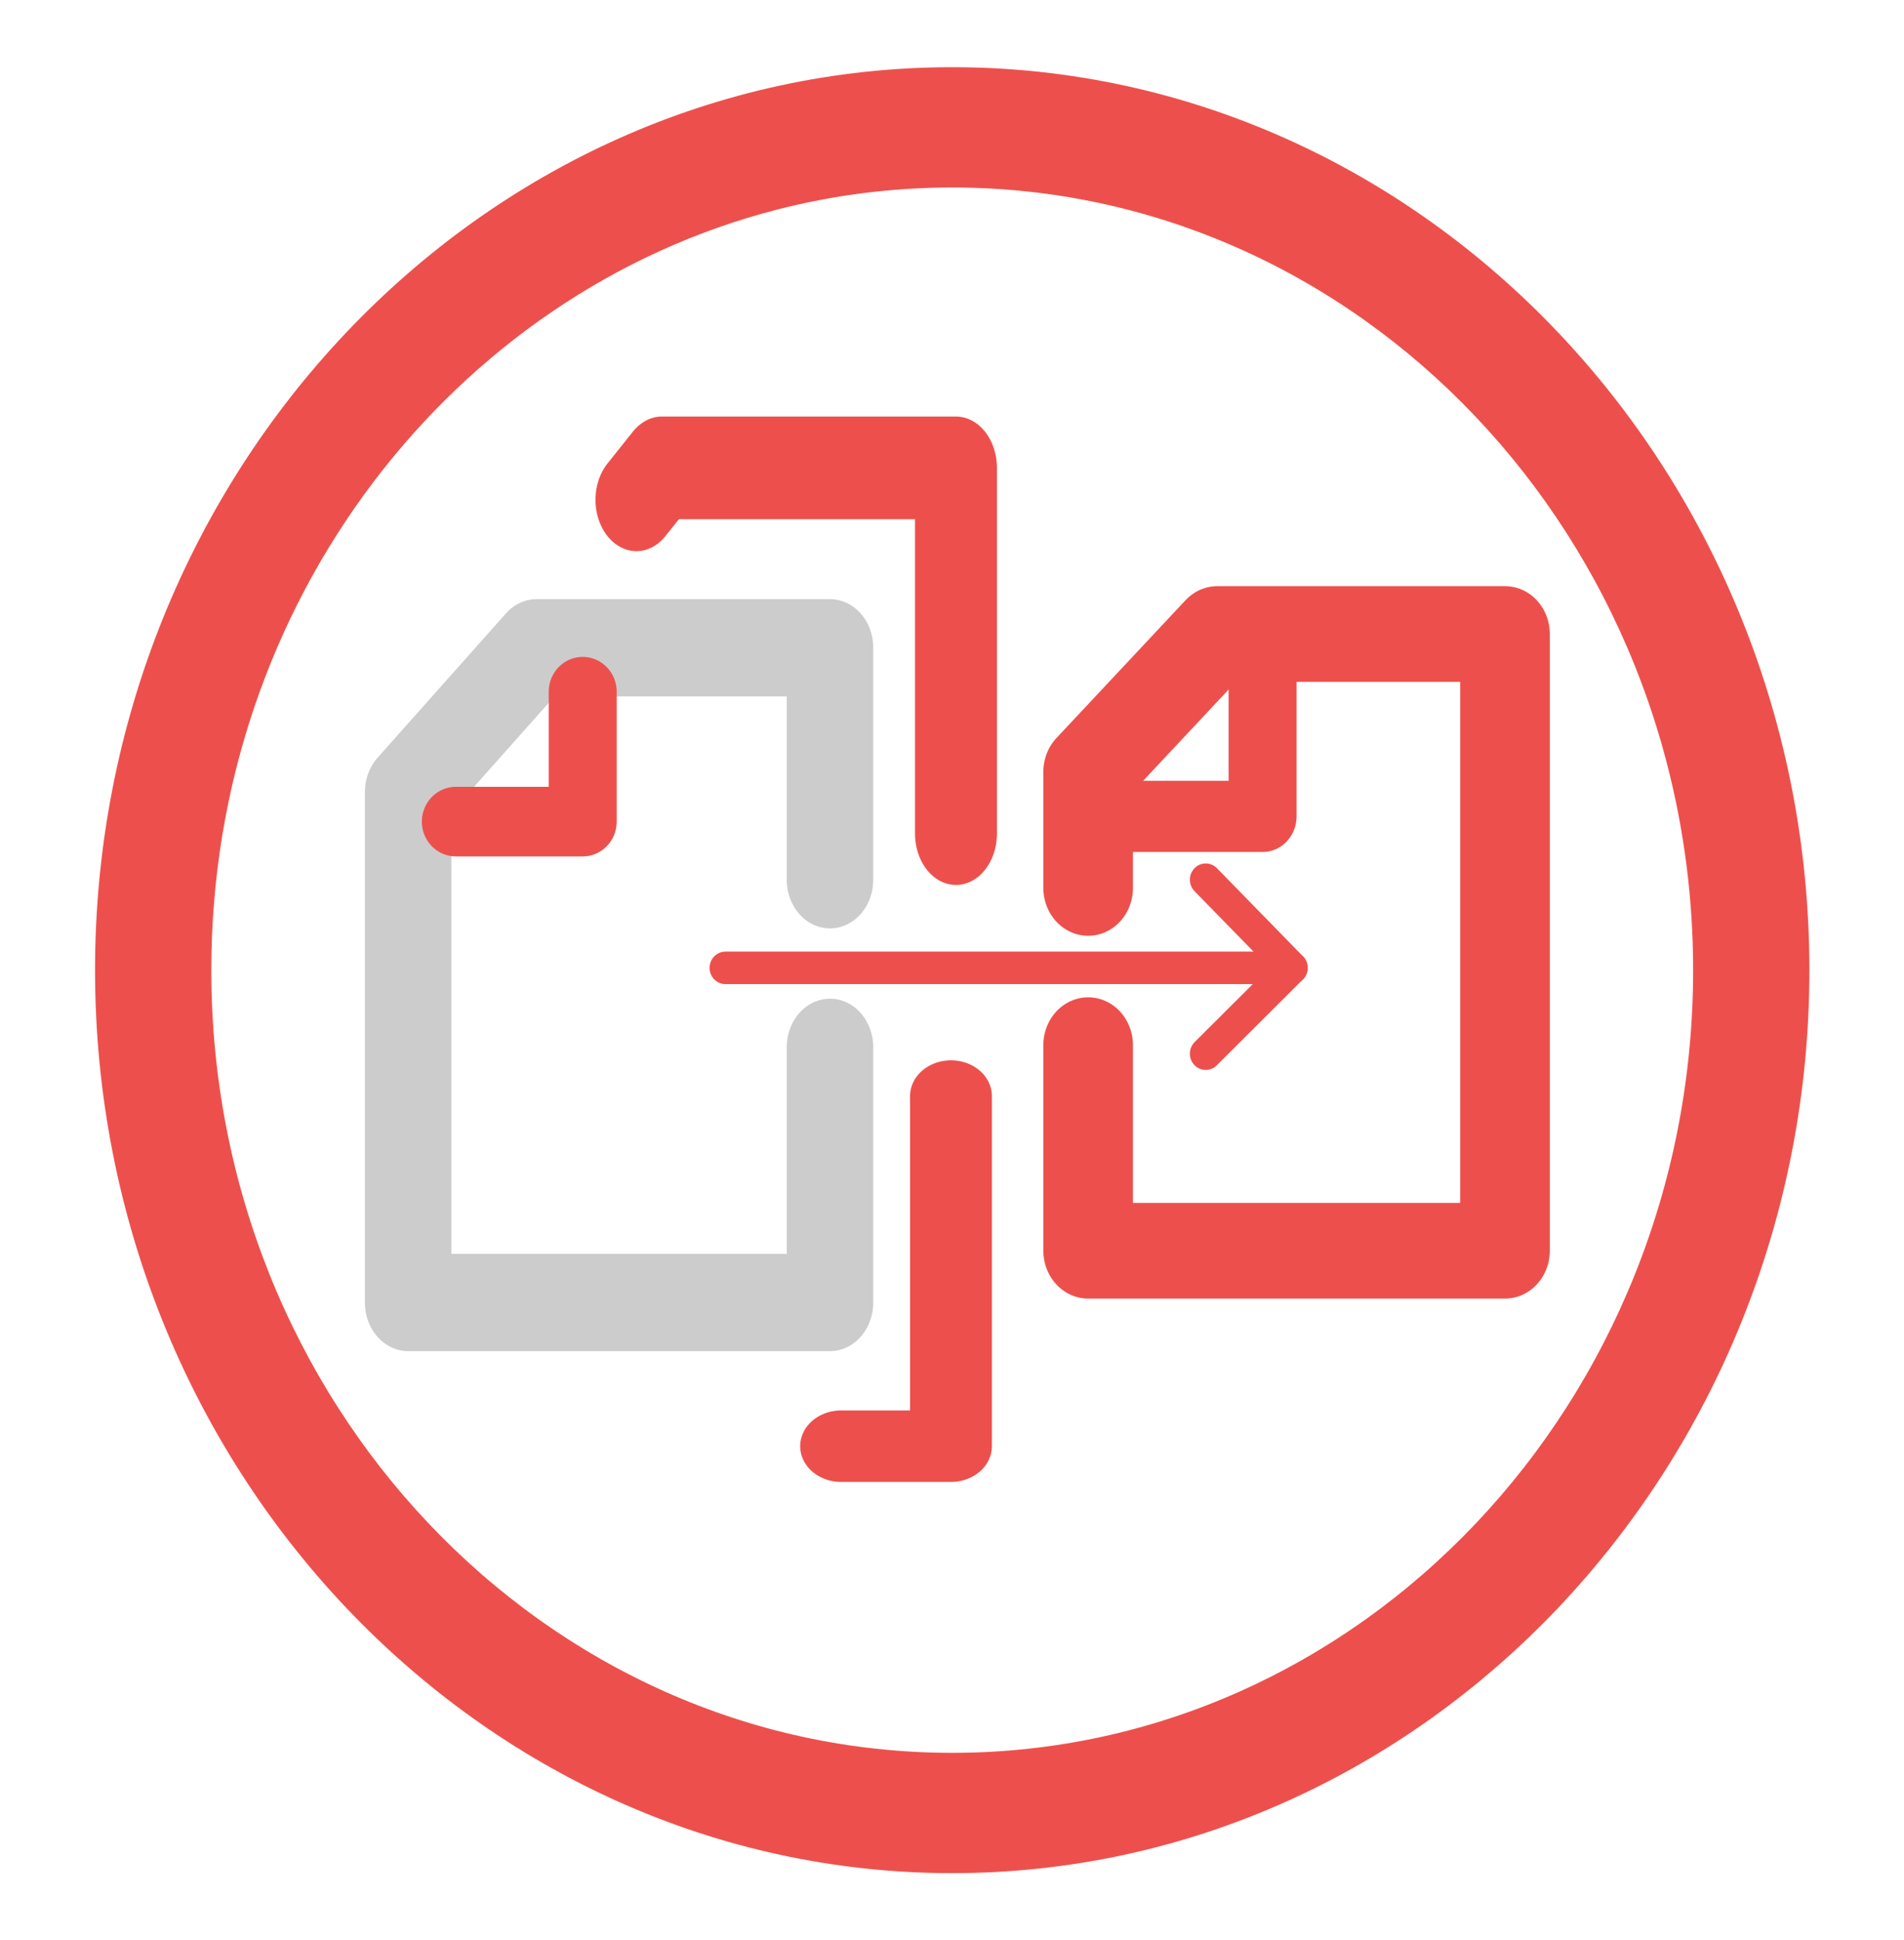 <?xml version="1.0" encoding="UTF-8" standalone="no"?>
<!-- Generator: Adobe Illustrator 19.2.1, SVG Export Plug-In . SVG Version: 6.00 Build 0)  -->

<svg
   xmlns:dc="http://purl.org/dc/elements/1.1/"
   xmlns:cc="http://creativecommons.org/ns#"
   xmlns:rdf="http://www.w3.org/1999/02/22-rdf-syntax-ns#"
   xmlns:svg="http://www.w3.org/2000/svg"
   xmlns="http://www.w3.org/2000/svg"
   xmlns:sodipodi="http://sodipodi.sourceforge.net/DTD/sodipodi-0.dtd"
   xmlns:inkscape="http://www.inkscape.org/namespaces/inkscape"
   version="1.1"
   id="Layer_1"
   x="0px"
   y="0px"
   viewBox="0 0 84.043 85.637"
   xml:space="preserve"
   inkscape:version="0.92.3 (2405546, 2018-03-11)"
   sodipodi:docname="nav-converters.svg"
   width="84.043"
   height="85.637"><defs
     id="defs37" /><sodipodi:namedview
     pagecolor="#ffffff"
     bordercolor="#666666"
     borderopacity="1"
     objecttolerance="10"
     gridtolerance="10"
     guidetolerance="10"
     inkscape:pageopacity="0"
     inkscape:pageshadow="2"
     inkscape:window-width="1920"
     inkscape:window-height="1017"
     id="namedview35"
     showgrid="false"
     inkscape:zoom="5.0212766"
     inkscape:cx="42.255876"
     inkscape:cy="40.998268"
     inkscape:window-x="1912"
     inkscape:window-y="-8"
     inkscape:window-maximized="1"
     inkscape:current-layer="g13"
     fit-margin-top="0"
     fit-margin-left="0"
     fit-margin-right="0"
     fit-margin-bottom="0" /><style
     type="text/css"
     id="style3">
	.st0{fill:none;stroke:#ED504C;stroke-width:2;stroke-linecap:round;stroke-linejoin:round;stroke-miterlimit:10;}
</style><g
     id="g5"
     transform="translate(-4.979,-4.182)"><g
       id="g7"
       transform="matrix(0.877,0,0,0.907,5.791,4.372)"><g
         id="g9"><path
           style="color:#000000;font-style:normal;font-variant:normal;font-weight:normal;font-stretch:normal;font-size:medium;line-height:normal;font-family:sans-serif;font-variant-ligatures:normal;font-variant-position:normal;font-variant-caps:normal;font-variant-numeric:normal;font-variant-alternates:normal;font-feature-settings:normal;text-indent:0;text-align:start;text-decoration:none;text-decoration-line:none;text-decoration-style:solid;text-decoration-color:#000000;letter-spacing:normal;word-spacing:normal;text-transform:none;writing-mode:lr-tb;direction:ltr;text-orientation:mixed;dominant-baseline:auto;baseline-shift:baseline;text-anchor:start;white-space:normal;shape-padding:0;clip-rule:nonzero;display:inline;overflow:visible;visibility:visible;opacity:1;isolation:auto;mix-blend-mode:normal;color-interpolation:sRGB;color-interpolation-filters:linearRGB;solid-color:#000000;solid-opacity:1;vector-effect:none;fill:#ed504c;fill-opacity:1;fill-rule:nonzero;stroke:#ed504c;stroke-width:2.243;stroke-linecap:round;stroke-linejoin:round;stroke-miterlimit:10;stroke-dasharray:none;stroke-dashoffset:0;stroke-opacity:1;color-rendering:auto;image-rendering:auto;shape-rendering:auto;text-rendering:auto;enable-background:accumulate;paint-order:stroke fill markers"
           d="M 47,4.182 C 23.837,4.182 4.979,23.436 4.979,47 4.979,70.564 23.837,89.818 47,89.818 70.163,89.818 89.021,70.564 89.021,47 89.021,23.436 70.163,4.182 47,4.182 Z m 0,3.611 C 68.164,7.793 85.412,25.358 85.412,47 85.412,68.642 68.164,86.207 47,86.207 25.836,86.207 8.588,68.642 8.588,47 8.588,28.549 21.126,13.06 37.939,8.895 40.846,8.175 43.88,7.793 47,7.793 Z"
           id="path11"
           inkscape:connector-curvature="0"
           sodipodi:nodetypes="sssssssssss" /></g></g><g
       id="g13"
       transform="matrix(1,0,0,1.024,2,1.382)"><g
         id="g15"
         transform="translate(0,-1.953)"><polyline
           class="st0"
           points="41.5,52 41.5,61.9 23.1,61.9 23.1,42.1 28.7,36.5 41.5,36.5 41.5,45.5    "
           id="polyline17"
           style="fill:none;stroke:#ccccccccccccccccccccccccccccccccccccccccccccccccccccccccccccccccccccccccccccccccccccccccccccccccccccccccccccccccccccccccccccccc;stroke-width:3.773;stroke-linecap:round;stroke-linejoin:round;stroke-miterlimit:10;stroke-dasharray:none"
           transform="matrix(1.012,0,0,1.111,-2.383,-7.944)" /><polyline
           class="st0"
           points="45.7,52 45.7,58.2 44,58.2    "
           id="polyline19"
           style="fill:none;stroke:#ed504c;stroke-width:1.266;stroke-linecap:round;stroke-linejoin:round;stroke-miterlimit:10;stroke-dasharray:none"
           transform="matrix(2.853,0,0,2.434,-85.427,-74.639)" /><polyline
           class="st0"
           points="31.9,33.8 33,32.7 45.7,32.7 45.7,45.3    "
           id="polyline21"
           style="fill:none;stroke:#ed504c;stroke-width:3.538;stroke-linecap:round;stroke-linejoin:round;stroke-miterlimit:10;stroke-dasharray:none"
           transform="matrix(1.022,0,0,1.251,-1.53,-16.054)" /><polyline
           class="st0"
           points="23.1,42.1 28.7,42.1 28.7,36.5    "
           id="polyline23"
           style="fill:none;stroke:#ed504c;stroke-width:3;stroke-linecap:round;stroke-linejoin:round;stroke-miterlimit:10;stroke-dasharray:none"
           transform="translate(0,-2)" /></g><g
         id="g25"
         transform="matrix(1,0,0,1.022,-2.39,-5.717)"><polyline
           class="st0"
           points="53.4,45.5 53.4,40.7 59.1,35 71.8,35 71.8,60.5 53.4,60.5 53.4,52    "
           id="polyline27"
           style="fill:none;stroke:#ed504c;stroke-width:3.956;stroke-linecap:round;stroke-linejoin:round;stroke-miterlimit:10;stroke-dasharray:none"
           transform="matrix(1,0,0,1.02,0,-0.693)" /><polyline
           class="st0"
           points="53.4,40.7 59.1,40.7 59.1,35    "
           id="polyline29"
           style="fill:none;stroke:#ed504c;stroke-width:3;stroke-linecap:round;stroke-linejoin:round;stroke-miterlimit:10;stroke-dasharray:none"
           transform="translate(2,2)" /></g><line
         class="st0"
         x1="35"
         y1="44.45"
         x2="60"
         y2="44.45"
         id="line31"
         style="fill:none;stroke:#ed504c;stroke-width:1.4;stroke-linecap:round;stroke-linejoin:round;stroke-miterlimit:10;stroke-dasharray:none" /><polyline
         class="st0"
         points="58.6,45 62.4,48.8 58.6,52.5   "
         id="polyline33"
         style="fill:none;stroke:#ed504c;stroke-width:1.4;stroke-linecap:round;stroke-linejoin:round;stroke-miterlimit:10;stroke-dasharray:none"
         transform="translate(-2.4,-4.35)" /></g></g></svg>